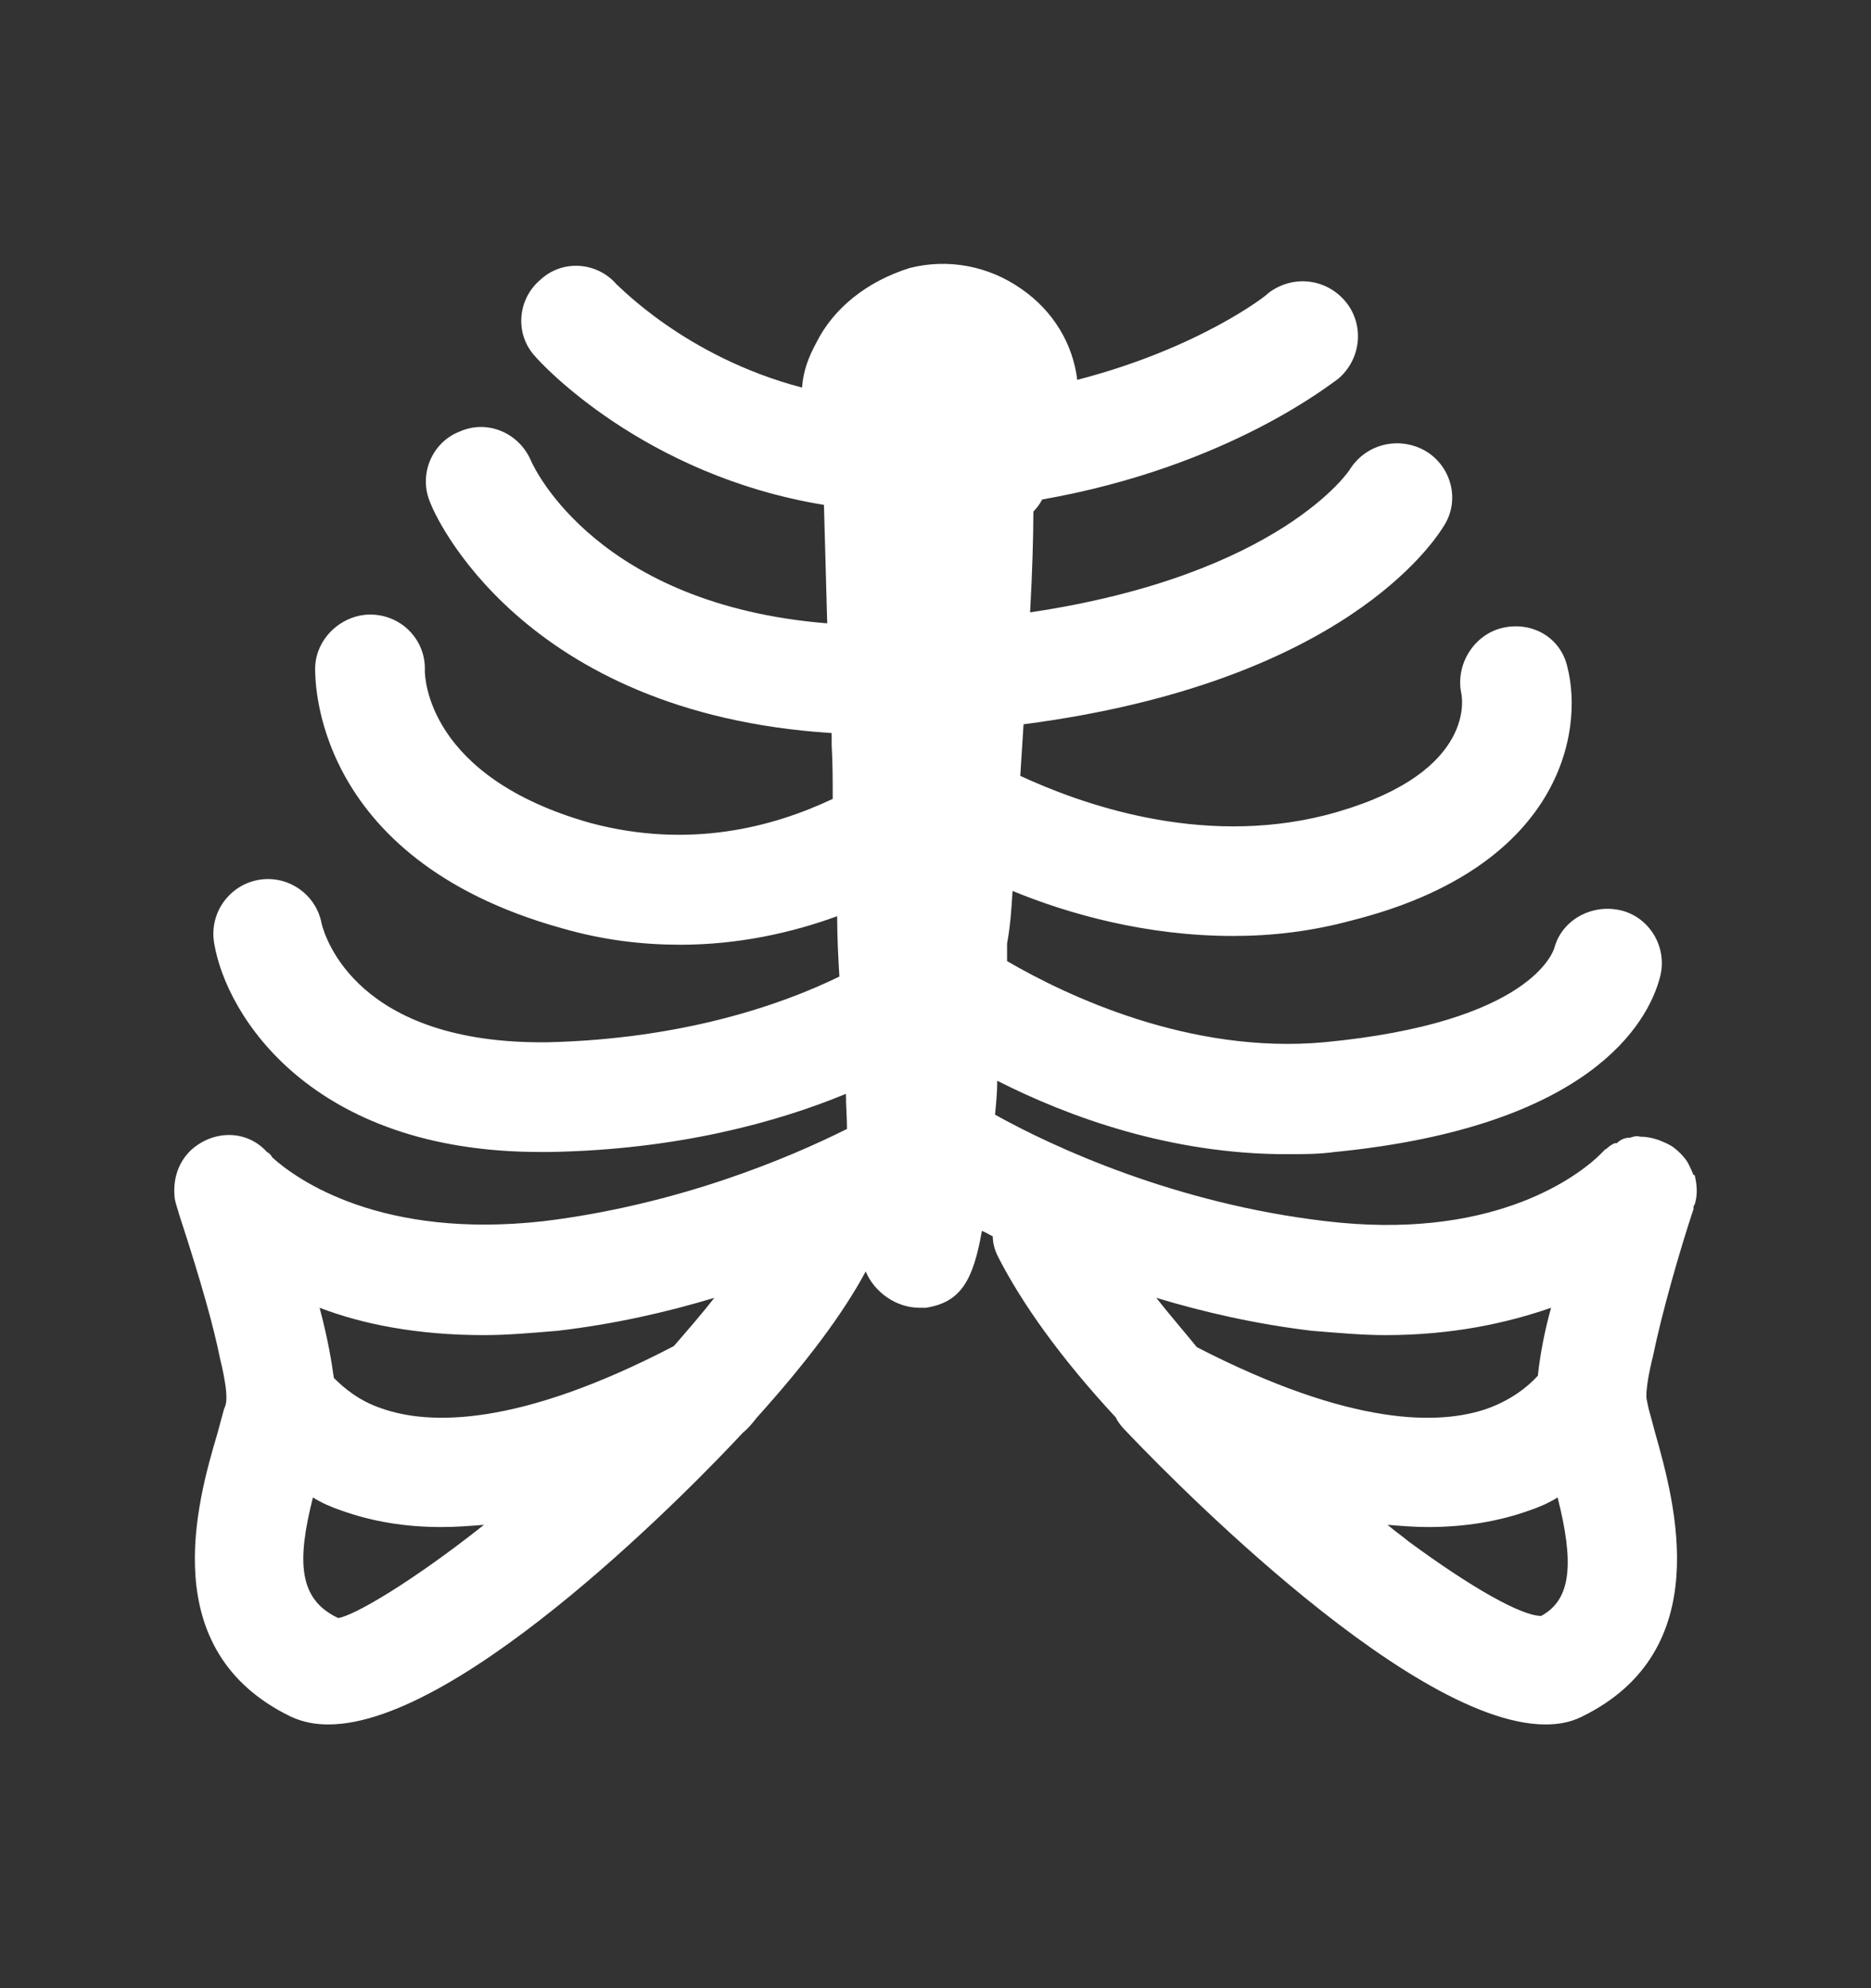 <svg width="16" height="17" viewBox="0 0 16 17" fill="none" xmlns="http://www.w3.org/2000/svg">
<rect x="0" y="0" width="16" height="17" fill="#333333" stroke="none"/>
<path d="M14.482 10.047C14.482 10.047 14.445 9.953 14.417 9.916C14.389 9.878 14.351 9.841 14.314 9.813C14.276 9.784 14.229 9.766 14.182 9.747C14.126 9.728 14.079 9.719 14.023 9.719C13.995 9.709 13.967 9.719 13.939 9.728C13.901 9.728 13.864 9.738 13.826 9.775H13.807C13.807 9.775 13.77 9.794 13.761 9.803C13.751 9.813 13.742 9.813 13.742 9.822C13.732 9.822 13.723 9.831 13.714 9.841C13.695 9.859 13.676 9.878 13.657 9.897C13.451 10.085 12.729 10.61 11.332 10.441C10.056 10.291 9.015 9.813 8.509 9.531C8.518 9.437 8.528 9.344 8.528 9.241C9.137 9.55 10.009 9.869 11.004 9.869C11.144 9.869 11.275 9.869 11.416 9.85C13.601 9.634 14.089 8.744 14.192 8.368C14.267 8.115 14.117 7.853 13.873 7.787C13.62 7.721 13.357 7.862 13.292 8.106C13.282 8.134 13.095 8.744 11.322 8.912C10.178 9.015 9.128 8.518 8.612 8.218V8.068C8.64 7.918 8.65 7.768 8.659 7.618C9.137 7.815 9.803 8.003 10.544 8.003C10.872 8.003 11.21 7.965 11.557 7.871C13.348 7.421 13.545 6.259 13.404 5.705C13.348 5.452 13.104 5.311 12.851 5.368C12.607 5.424 12.448 5.677 12.495 5.921C12.513 5.996 12.598 6.643 11.332 6.971C10.253 7.243 9.231 6.868 8.725 6.634C8.734 6.484 8.744 6.334 8.753 6.193C11.491 5.837 12.27 4.627 12.354 4.486C12.485 4.271 12.41 3.989 12.194 3.858C11.969 3.727 11.688 3.792 11.547 4.008C11.547 4.017 10.947 4.918 8.809 5.236C8.828 4.889 8.837 4.58 8.837 4.374C8.865 4.346 8.894 4.308 8.912 4.271C10.516 3.989 11.397 3.267 11.444 3.239C11.641 3.07 11.669 2.78 11.51 2.583C11.341 2.376 11.05 2.348 10.844 2.508C10.844 2.517 10.263 2.976 9.212 3.248C9.175 2.939 9.006 2.658 8.734 2.47C8.453 2.273 8.106 2.208 7.778 2.292C7.421 2.404 7.131 2.629 6.981 2.93C6.915 3.051 6.868 3.173 6.859 3.314C5.855 3.051 5.283 2.433 5.274 2.433C5.105 2.236 4.805 2.217 4.618 2.395C4.421 2.564 4.402 2.864 4.58 3.051C4.618 3.098 5.499 4.064 7.046 4.317L7.074 5.33C5.115 5.171 4.571 4.008 4.542 3.942C4.439 3.699 4.167 3.586 3.933 3.689C3.689 3.783 3.577 4.064 3.68 4.299C3.708 4.383 4.449 6.099 7.112 6.268V6.371C7.121 6.521 7.121 6.671 7.121 6.831C6.606 7.074 5.893 7.262 5.049 7.037C3.652 6.643 3.633 5.79 3.633 5.733C3.642 5.48 3.445 5.265 3.183 5.255C2.939 5.246 2.705 5.443 2.695 5.705C2.695 5.771 2.648 7.337 4.805 7.937C5.161 8.04 5.499 8.078 5.818 8.078C6.315 8.078 6.774 7.975 7.159 7.834C7.159 8.012 7.168 8.181 7.178 8.35C6.681 8.593 5.837 8.884 4.683 8.912C3.051 8.931 2.78 8.012 2.751 7.9C2.705 7.646 2.461 7.478 2.208 7.524C1.954 7.571 1.786 7.815 1.832 8.068C1.936 8.687 2.667 9.85 4.618 9.85H4.702C5.79 9.831 6.643 9.597 7.234 9.353C7.234 9.456 7.243 9.559 7.243 9.653C6.737 9.906 5.799 10.3 4.655 10.441C3.258 10.6 2.536 10.085 2.329 9.897C2.32 9.878 2.301 9.859 2.283 9.85C2.104 9.653 1.814 9.663 1.626 9.841C1.514 9.953 1.476 10.103 1.495 10.253C1.504 10.3 1.523 10.347 1.532 10.385C1.729 10.985 1.832 11.369 1.879 11.604C1.936 11.838 1.936 11.922 1.936 11.951C1.936 11.969 1.936 12.007 1.917 12.044C1.898 12.11 1.879 12.185 1.861 12.251C1.682 12.851 1.326 14.117 2.489 14.679C2.592 14.726 2.695 14.745 2.808 14.745C3.961 14.745 5.987 12.645 6.352 12.251C6.399 12.213 6.437 12.166 6.474 12.119C6.896 11.65 7.206 11.238 7.403 10.872C7.478 11.05 7.665 11.182 7.862 11.182H7.918C8.218 11.135 8.322 10.947 8.397 10.525C8.425 10.535 8.453 10.553 8.49 10.572C8.49 10.638 8.509 10.694 8.537 10.75C8.744 11.153 9.072 11.613 9.541 12.119C9.559 12.157 9.588 12.194 9.616 12.223C9.794 12.41 12.007 14.745 13.217 14.745C13.329 14.745 13.432 14.726 13.526 14.679C14.679 14.117 14.323 12.851 14.154 12.251C14.136 12.185 14.117 12.11 14.098 12.044C14.089 11.998 14.079 11.96 14.079 11.941C14.079 11.866 14.098 11.744 14.136 11.594C14.211 11.229 14.361 10.703 14.482 10.338V10.319C14.482 10.319 14.482 10.31 14.492 10.3C14.52 10.216 14.511 10.122 14.492 10.047H14.482ZM2.892 13.835C2.554 13.676 2.536 13.357 2.676 12.804C2.751 12.851 2.836 12.888 2.92 12.916C3.183 13.01 3.464 13.057 3.774 13.057C3.895 13.057 4.017 13.048 4.139 13.038C3.511 13.535 3.023 13.817 2.892 13.835ZM5.762 11.51C4.43 12.204 3.67 12.185 3.267 12.044C3.07 11.979 2.939 11.866 2.855 11.782C2.836 11.65 2.808 11.463 2.733 11.182C3.098 11.322 3.567 11.416 4.139 11.416C4.336 11.416 4.552 11.397 4.768 11.379C5.255 11.322 5.705 11.219 6.109 11.097C6.005 11.229 5.893 11.36 5.762 11.51ZM9.888 11.097C10.291 11.219 10.741 11.322 11.219 11.379C11.444 11.397 11.65 11.416 11.848 11.416C12.419 11.416 12.888 11.313 13.264 11.182C13.207 11.388 13.17 11.585 13.151 11.763C13.066 11.857 12.926 11.969 12.72 12.044C12.316 12.185 11.566 12.204 10.235 11.519C10.113 11.369 9.991 11.229 9.888 11.097ZM13.179 13.817C13.01 13.817 12.579 13.573 12.044 13.179C11.988 13.132 11.932 13.095 11.866 13.038C11.988 13.048 12.101 13.057 12.213 13.057C12.523 13.057 12.813 13.01 13.076 12.916C13.16 12.888 13.245 12.851 13.32 12.804C13.46 13.357 13.442 13.676 13.179 13.817Z" fill="white"/>
</svg>
